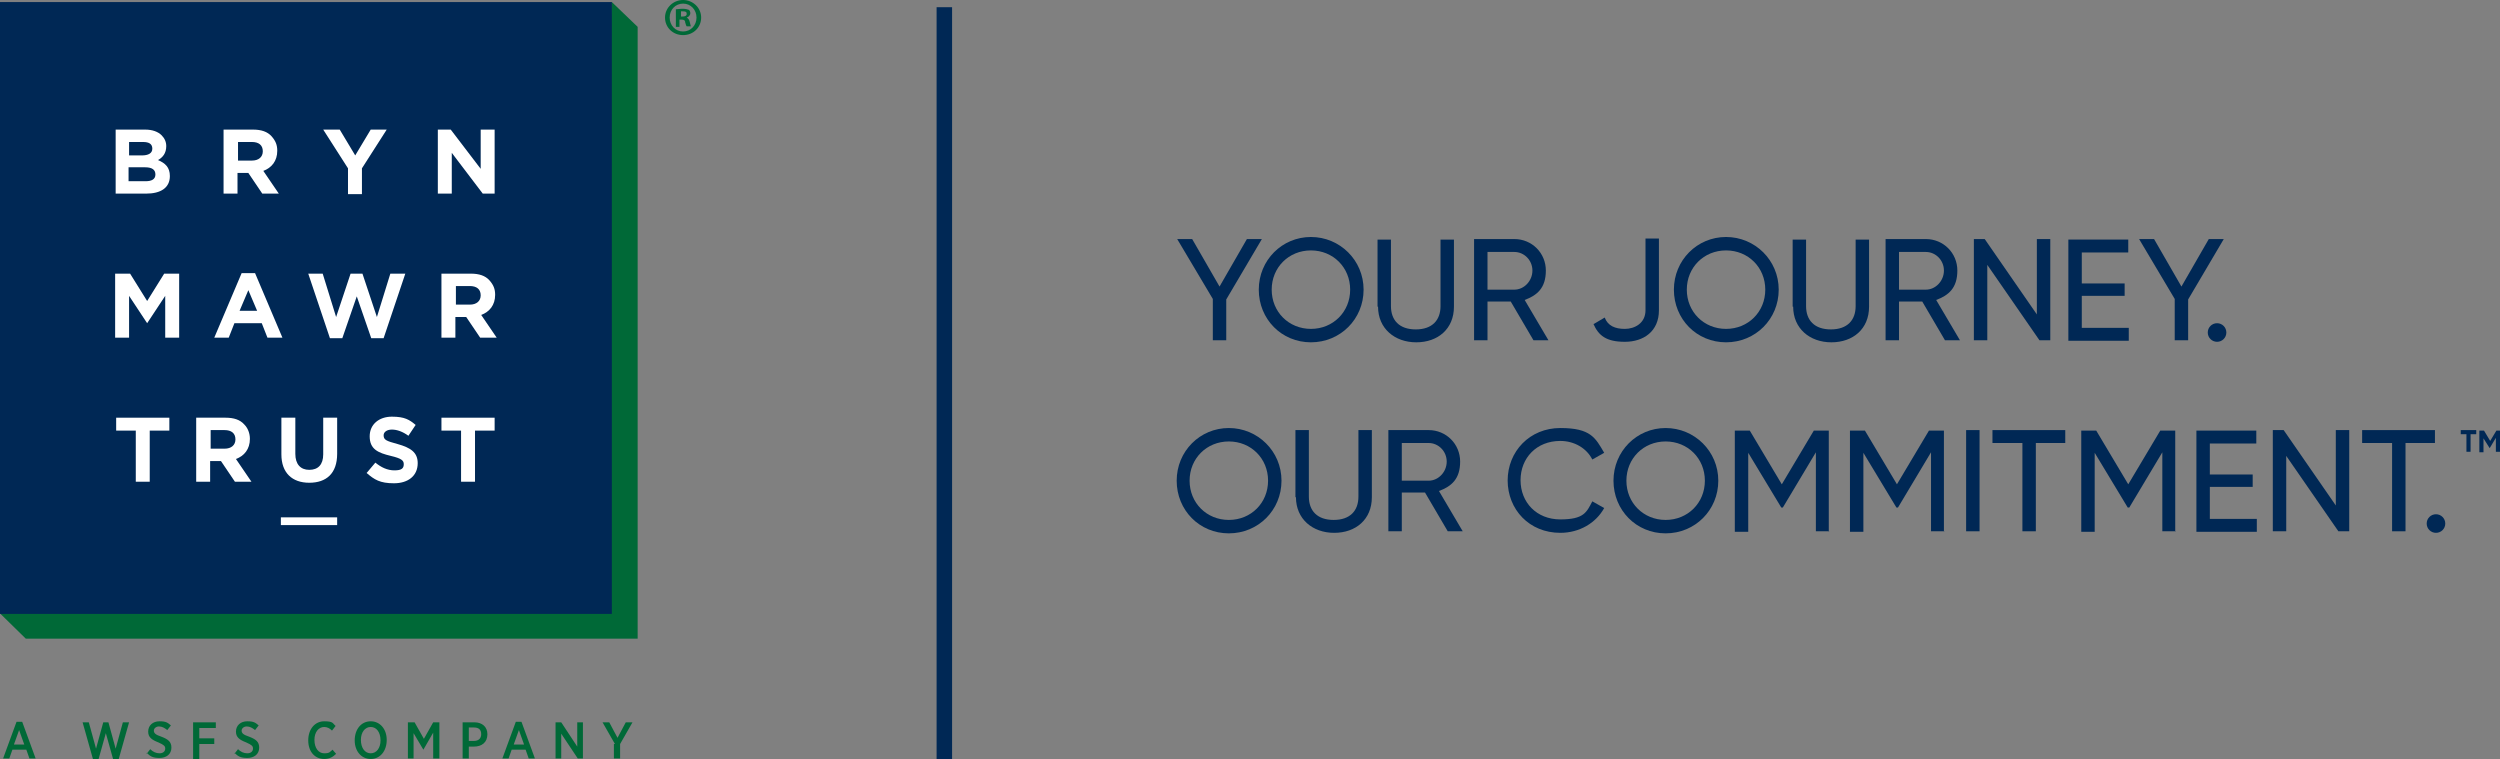 <?xml version="1.0" encoding="UTF-8"?>
<svg id="default" xmlns="http://www.w3.org/2000/svg" version="1.1" viewBox="0 0 484.2 147">
  <rect x="0" y="0" width="484.2" height="147" fill="#808080" stroke="none"/>
  <defs>
    <style>
      .cls-1 {
        fill: none;
        stroke: #002855;
        stroke-miterlimit: 10;
        stroke-width: 3px;
      }

      .cls-2 {
        fill: #006937;
      }

      .cls-2, .cls-3, .cls-4 {
        stroke-width: 0px;
      }

      .cls-3 {
        fill: #fff;
      }

      .cls-4 {
        fill: #002855;
      }
    </style>
  </defs>
  <g>
    <path class="cls-4" d="M227.9,93.1c0-5.7,4.5-10.2,10.1-10.2s10.2,4.5,10.2,10.2-4.5,10.2-10.2,10.2-10.1-4.5-10.1-10.2ZM245.6,93.1c0-4.3-3.3-7.6-7.6-7.6s-7.6,3.3-7.6,7.6,3.3,7.6,7.6,7.6,7.6-3.3,7.6-7.6Z"/>
    <path class="cls-4" d="M250.9,96.3v-13h2.6v12.9c0,2.7,1.6,4.5,4.8,4.5s4.8-1.8,4.8-4.5v-12.9h2.6v13c0,4.3-3.1,6.9-7.3,6.9s-7.4-2.7-7.4-6.9Z"/>
    <path class="cls-4" d="M276.1,95.4h-4.6v7.5h-2.6v-19.6h7.8c3.4,0,6.1,2.7,6.1,6.1s-1.7,4.8-4.1,5.7l4.6,7.8h-2.9l-4.4-7.5ZM271.5,93.1h5.2c1.9,0,3.5-1.7,3.5-3.7s-1.6-3.6-3.5-3.6h-5.2v7.3Z"/>
    <path class="cls-4" d="M292,93.1c0-5.7,4.3-10.2,10.2-10.2s6.8,1.9,8.5,4.8l-2.3,1.3c-1.1-2.2-3.5-3.6-6.2-3.6-4.6,0-7.7,3.3-7.7,7.6s3.1,7.6,7.7,7.6,5.1-1.4,6.2-3.5l2.3,1.3c-1.6,2.9-4.8,4.8-8.5,4.8-6,0-10.2-4.5-10.2-10.2Z"/>
    <path class="cls-4" d="M312.5,93.1c0-5.7,4.5-10.2,10.1-10.2s10.2,4.5,10.2,10.2-4.5,10.2-10.2,10.2-10.1-4.5-10.1-10.2ZM330.2,93.1c0-4.3-3.3-7.6-7.6-7.6s-7.6,3.3-7.6,7.6,3.3,7.6,7.6,7.6,7.6-3.3,7.6-7.6Z"/>
    <path class="cls-4" d="M354.3,102.9h-2.6v-15.3l-6.4,10.7h-.3l-6.4-10.6v15.3h-2.6v-19.6h2.9l6.2,10.4,6.2-10.4h2.9v19.6Z"/>
    <path class="cls-4" d="M376.6,102.9h-2.6v-15.3l-6.4,10.7h-.3l-6.4-10.6v15.3h-2.6v-19.6h2.9l6.2,10.4,6.2-10.4h2.9v19.6Z"/>
    <path class="cls-4" d="M383.4,83.3v19.6h-2.6v-19.6h2.6Z"/>
    <path class="cls-4" d="M400.1,85.8h-5.8v17.1h-2.6v-17.1h-5.8v-2.5h14.1v2.5Z"/>
    <path class="cls-4" d="M421.4,102.9h-2.6v-15.3l-6.4,10.7h-.3l-6.4-10.6v15.3h-2.6v-19.6h2.9l6.2,10.4,6.2-10.4h2.9v19.6Z"/>
    <path class="cls-4" d="M437.1,100.5v2.5h-11.7v-19.6h11.6v2.5h-9v6h8.3v2.4h-8.3v6.2h9.1Z"/>
    <path class="cls-4" d="M455,83.3v19.6h-2.1l-10.1-14.6v14.6h-2.6v-19.6h2.1l10.1,14.6v-14.6h2.6Z"/>
    <path class="cls-4" d="M471.7,85.8h-5.8v17.1h-2.6v-17.1h-5.8v-2.5h14.1v2.5Z"/>
    <path class="cls-4" d="M470,101.4c0-1,.8-1.8,1.8-1.8s1.8.8,1.8,1.8-.8,1.8-1.8,1.8-1.8-.8-1.8-1.8Z"/>
  </g>
  <g>
    <polygon class="cls-2" points="118.5 .4 118.4 .4 118.3 5.2 5 5.2 5 117.2 0 118.8 5 123.7 5 123.7 5 123.7 123.5 123.7 123.5 5.2 118.5 .4"/>
    <rect class="cls-4" x="0" y=".4" width="118.5" height="118.5"/>
    <g>
      <g>
        <path class="cls-3" d="M22.3,25.1h5.8c1.4,0,2.5.4,3.2,1.1.6.6.9,1.3.9,2.1h0c0,1.4-.7,2.2-1.6,2.7,1.4.6,2.3,1.4,2.3,3.1h0c0,2.3-1.8,3.4-4.6,3.4h-5.9v-12.4ZM27.5,30.1c1.2,0,2-.4,2-1.3h0c0-.9-.6-1.3-1.8-1.3h-2.7v2.6h2.5ZM28.2,35.1c1.2,0,1.9-.4,1.9-1.3h0c0-.9-.6-1.4-2-1.4h-3.2v2.7h3.2Z"/>
        <path class="cls-3" d="M43.3,25.1h5.7c1.6,0,2.8.4,3.6,1.3s1.1,1.7,1.1,2.8h0c0,2-1.1,3.3-2.7,3.9l3,4.4h-3.2l-2.7-4h-2.1v4h-2.7v-12.4ZM48.8,31.1c1.3,0,2.1-.7,2.1-1.8h0c0-1.2-.8-1.8-2.1-1.8h-2.7v3.6h2.8Z"/>
        <path class="cls-3" d="M67.4,32.6l-4.8-7.5h3.2l3,5,3-5h3.1l-4.8,7.5v5h-2.7v-4.9Z"/>
        <path class="cls-3" d="M84.8,25.1h2.5l5.8,7.6v-7.6h2.7v12.4h-2.3l-6-7.9v7.9h-2.7v-12.4Z"/>
        <path class="cls-3" d="M22.3,53h2.9l3.3,5.3,3.3-5.3h2.9v12.4h-2.7v-8.1l-3.5,5.3h0l-3.5-5.3v8.1h-2.7v-12.4Z"/>
        <path class="cls-3" d="M46.9,52.9h2.5l5.3,12.5h-2.9l-1.1-2.8h-5.3l-1.1,2.8h-2.8l5.3-12.5ZM49.8,60.2l-1.7-4-1.7,4h3.3Z"/>
        <path class="cls-3" d="M59.6,53h2.9l2.6,8.4,2.8-8.4h2.3l2.8,8.4,2.6-8.4h2.9l-4.2,12.5h-2.4l-2.8-8.1-2.8,8.1h-2.4l-4.2-12.5Z"/>
        <path class="cls-3" d="M85.5,53h5.7c1.6,0,2.8.4,3.6,1.3s1.1,1.7,1.1,2.8h0c0,2-1.1,3.3-2.7,3.9l3,4.4h-3.2l-2.7-4h-2.1v4h-2.7v-12.4ZM91,59c1.3,0,2.1-.7,2.1-1.8h0c0-1.2-.8-1.8-2.1-1.8h-2.7v3.6h2.8Z"/>
        <path class="cls-3" d="M26.3,83.4h-3.8v-2.5h10.3v2.5h-3.8v9.9h-2.7v-9.9Z"/>
        <path class="cls-3" d="M38,80.9h5.7c1.6,0,2.8.4,3.6,1.3.7.7,1.1,1.7,1.1,2.8h0c0,2-1.1,3.3-2.7,3.9l3,4.4h-3.2l-2.7-4h-2.1v4h-2.7v-12.4ZM43.5,86.9c1.3,0,2.1-.7,2.1-1.8h0c0-1.2-.8-1.8-2.1-1.8h-2.7v3.6h2.8Z"/>
        <path class="cls-3" d="M54.5,88v-7.1h2.7v7c0,2,1,3.1,2.7,3.1s2.7-1,2.7-3v-7.1h2.7v7c0,3.8-2.1,5.6-5.4,5.6s-5.4-1.9-5.4-5.5Z"/>
        <path class="cls-3" d="M71.1,91.5l1.6-1.9c1.1.9,2.3,1.5,3.7,1.5s1.8-.4,1.8-1.2h0c0-.7-.4-1.1-2.5-1.6-2.5-.6-4.1-1.3-4.1-3.8h0c0-2.3,1.8-3.8,4.3-3.8s3.4.6,4.6,1.6l-1.4,2.1c-1.1-.8-2.2-1.2-3.2-1.2s-1.6.5-1.6,1.1h0c0,.9.5,1.1,2.7,1.7,2.5.7,3.9,1.6,3.9,3.7h0c0,2.5-1.9,3.9-4.6,3.9s-3.8-.7-5.3-2Z"/>
        <path class="cls-3" d="M89.3,83.4h-3.8v-2.5h10.3v2.5h-3.8v9.9h-2.7v-9.9Z"/>
      </g>
      <rect class="cls-3" x="54.4" y="100.2" width="10.9" height="1.5"/>
    </g>
    <g>
      <path class="cls-2" d="M3.2,139.8h1.1l2.6,7.1h-1.2l-.6-1.7h-2.7l-.6,1.7H.6l2.6-7.1ZM4.7,144.2l-1-2.8-1,2.8h2Z"/>
      <path class="cls-2" d="M16,139.9h1.2l1.4,5.1,1.4-5.1h1l1.4,5.1,1.4-5.1h1.2l-2,7.1h-1.1l-1.4-5-1.4,5h-1.1l-2-7.1Z"/>
      <path class="cls-2" d="M28.4,146l.7-.9c.5.5,1.1.8,1.8.8s1.1-.4,1.1-.9h0c0-.5-.2-.7-1.3-1.2-1.3-.5-2-1-2-2.1h0c0-1.2.9-2,2.2-2s1.6.3,2.2.8l-.7.9c-.5-.4-1-.7-1.6-.7s-1,.4-1,.8h0c0,.5.3.8,1.5,1.2,1.3.5,1.9,1,1.9,2.1h0c0,1.3-1,2-2.3,2s-1.8-.3-2.5-1Z"/>
      <path class="cls-2" d="M37.4,139.9h4.4v1.1h-3.2v2h2.9v1.1h-2.9v2.9h-1.2v-7Z"/>
      <path class="cls-2" d="M45.4,146l.7-.9c.5.5,1.1.8,1.8.8s1.1-.4,1.1-.9h0c0-.5-.2-.7-1.3-1.2-1.3-.5-2-1-2-2.1h0c0-1.2.9-2,2.2-2s1.6.3,2.2.8l-.7.9c-.5-.4-1-.7-1.6-.7s-1,.4-1,.8h0c0,.5.3.8,1.5,1.2,1.3.5,1.9,1,1.9,2.1h0c0,1.3-1,2-2.3,2s-1.8-.3-2.5-1Z"/>
      <path class="cls-2" d="M59.7,143.4h0c0-2.2,1.3-3.7,3.1-3.7s1.6.4,2.2.9l-.7.9c-.4-.4-.9-.7-1.5-.7-1.1,0-1.9,1-1.9,2.5h0c0,1.6.8,2.6,1.9,2.6s1.1-.3,1.6-.7l.7.8c-.6.6-1.3,1-2.3,1-1.8,0-3.1-1.4-3.1-3.6Z"/>
      <path class="cls-2" d="M68.7,143.4h0c0-2.2,1.3-3.7,3.1-3.7s3.1,1.5,3.1,3.6h0c0,2.2-1.3,3.7-3.1,3.7s-3.1-1.5-3.1-3.6ZM73.7,143.4h0c0-1.6-.8-2.6-1.9-2.6s-1.9,1-1.9,2.5h0c0,1.6.8,2.6,1.9,2.6s1.9-1,1.9-2.5Z"/>
      <path class="cls-2" d="M79.1,139.9h1.2l1.8,3.2,1.8-3.2h1.2v7h-1.2v-5l-1.9,3.3h0l-1.9-3.2v4.9h-1.1v-7Z"/>
      <path class="cls-2" d="M89.7,139.9h2.2c1.5,0,2.5.9,2.5,2.3h0c0,1.6-1.1,2.4-2.6,2.4h-1v2.3h-1.2v-7ZM91.8,143.5c.9,0,1.4-.5,1.4-1.3h0c0-.9-.5-1.3-1.4-1.3h-1v2.6h1Z"/>
      <path class="cls-2" d="M99.9,139.8h1.1l2.6,7.1h-1.2l-.6-1.7h-2.7l-.6,1.7h-1.2l2.6-7.1ZM101.5,144.2l-1-2.8-1,2.8h2Z"/>
      <path class="cls-2" d="M107.6,139.9h1.1l3.1,4.7v-4.7h1.1v7h-1l-3.2-4.8v4.8h-1.1v-7Z"/>
      <path class="cls-2" d="M119.1,144.1l-2.4-4.2h1.3l1.6,3,1.6-3h1.3l-2.4,4.2v2.8h-1.2v-2.8Z"/>
    </g>
    <path class="cls-2" d="M135.8,3.4c0,1.9-1.5,3.4-3.5,3.4s-3.5-1.5-3.5-3.4,1.6-3.4,3.5-3.4,3.5,1.5,3.5,3.4ZM129.7,3.4c0,1.5,1.1,2.7,2.6,2.7s2.6-1.2,2.6-2.7-1.1-2.7-2.6-2.7-2.6,1.2-2.6,2.7ZM131.7,5.2h-.8V1.8c.3,0,.7-.1,1.3-.1s.9.1,1.2.2c.2.1.3.4.3.7s-.3.7-.7.8h0c.3.2.5.4.6.9.1.5.2.7.2.8h-.8c-.1-.1-.2-.4-.3-.8,0-.4-.3-.5-.7-.5h-.4v1.4ZM131.8,3.2h.4c.4,0,.8-.1.8-.5s-.2-.5-.7-.5-.4,0-.4,0v1Z"/>
  </g>
  <g>
    <path class="cls-4" d="M237.5,58v7.9h-2.6v-8l-6.9-11.6h2.9l5.3,9.2,5.3-9.2h2.9l-6.9,11.7Z"/>
    <path class="cls-4" d="M243.8,56.1c0-5.7,4.5-10.2,10.1-10.2s10.2,4.5,10.2,10.2-4.5,10.2-10.2,10.2-10.1-4.5-10.1-10.2ZM261.5,56.1c0-4.3-3.3-7.6-7.6-7.6s-7.6,3.3-7.6,7.6,3.3,7.6,7.6,7.6,7.6-3.3,7.6-7.6Z"/>
    <path class="cls-4" d="M266.8,59.4v-13h2.6v12.9c0,2.7,1.6,4.5,4.8,4.5s4.8-1.8,4.8-4.5v-12.9h2.6v13c0,4.3-3.1,6.9-7.3,6.9s-7.4-2.7-7.4-6.9Z"/>
    <path class="cls-4" d="M292.7,58.4h-4.6v7.5h-2.6v-19.6h7.8c3.4,0,6.1,2.7,6.1,6.1s-1.7,4.8-4.1,5.7l4.6,7.8h-2.9l-4.4-7.5ZM288.1,56.1h5.2c1.9,0,3.5-1.7,3.5-3.7s-1.6-3.6-3.5-3.6h-5.2v7.3Z"/>
    <path class="cls-4" d="M308.6,62.8l2.2-1.3c.6,1.6,2,2.2,3.9,2.2s4-1.1,4-3.6v-13.9h2.6v13.9c0,4.1-3,6.1-6.6,6.1s-5.1-1.2-6.1-3.5Z"/>
    <path class="cls-4" d="M324.2,56.1c0-5.7,4.5-10.2,10.1-10.2s10.2,4.5,10.2,10.2-4.5,10.2-10.2,10.2-10.1-4.5-10.1-10.2ZM341.9,56.1c0-4.3-3.3-7.6-7.6-7.6s-7.6,3.3-7.6,7.6,3.3,7.6,7.6,7.6,7.6-3.3,7.6-7.6Z"/>
    <path class="cls-4" d="M347.2,59.4v-13h2.6v12.9c0,2.7,1.6,4.5,4.8,4.5s4.8-1.8,4.8-4.5v-12.9h2.6v13c0,4.3-3.1,6.9-7.3,6.9s-7.4-2.7-7.4-6.9Z"/>
    <path class="cls-4" d="M372.4,58.4h-4.6v7.5h-2.6v-19.6h7.8c3.4,0,6.1,2.7,6.1,6.1s-1.7,4.8-4.1,5.7l4.6,7.8h-2.9l-4.4-7.5ZM367.8,56.1h5.2c1.9,0,3.5-1.7,3.5-3.7s-1.6-3.6-3.5-3.6h-5.2v7.3Z"/>
    <path class="cls-4" d="M397.1,46.3v19.6h-2.1l-10.1-14.6v14.6h-2.6v-19.6h2.1l10.1,14.6v-14.6h2.6Z"/>
    <path class="cls-4" d="M412.3,63.5v2.5h-11.7v-19.6h11.6v2.5h-9v6h8.3v2.4h-8.3v6.2h9.1Z"/>
    <path class="cls-4" d="M423.8,58v7.9h-2.6v-8l-6.9-11.6h2.9l5.3,9.2,5.3-9.2h2.9l-6.9,11.7Z"/>
    <path class="cls-4" d="M427.6,64.4c0-1,.8-1.8,1.8-1.8s1.8.8,1.8,1.8-.8,1.8-1.8,1.8-1.8-.8-1.8-1.8Z"/>
  </g>
  <line class="cls-1" x1="182.9" y1="1.4" x2="182.9" y2="147"/>
  <g>
    <path class="cls-4" d="M479.6,83.3v.8h-1.1v3.4h-.8v-3.4h-1.1v-.8h3.1Z"/>
    <path class="cls-4" d="M484.2,83.3v4.2h-.8v-2.7l-1.2,2h0l-1.2-1.9v2.7h-.8v-4.2h.9l1.2,2,1.2-2h.9Z"/>
  </g>
</svg>